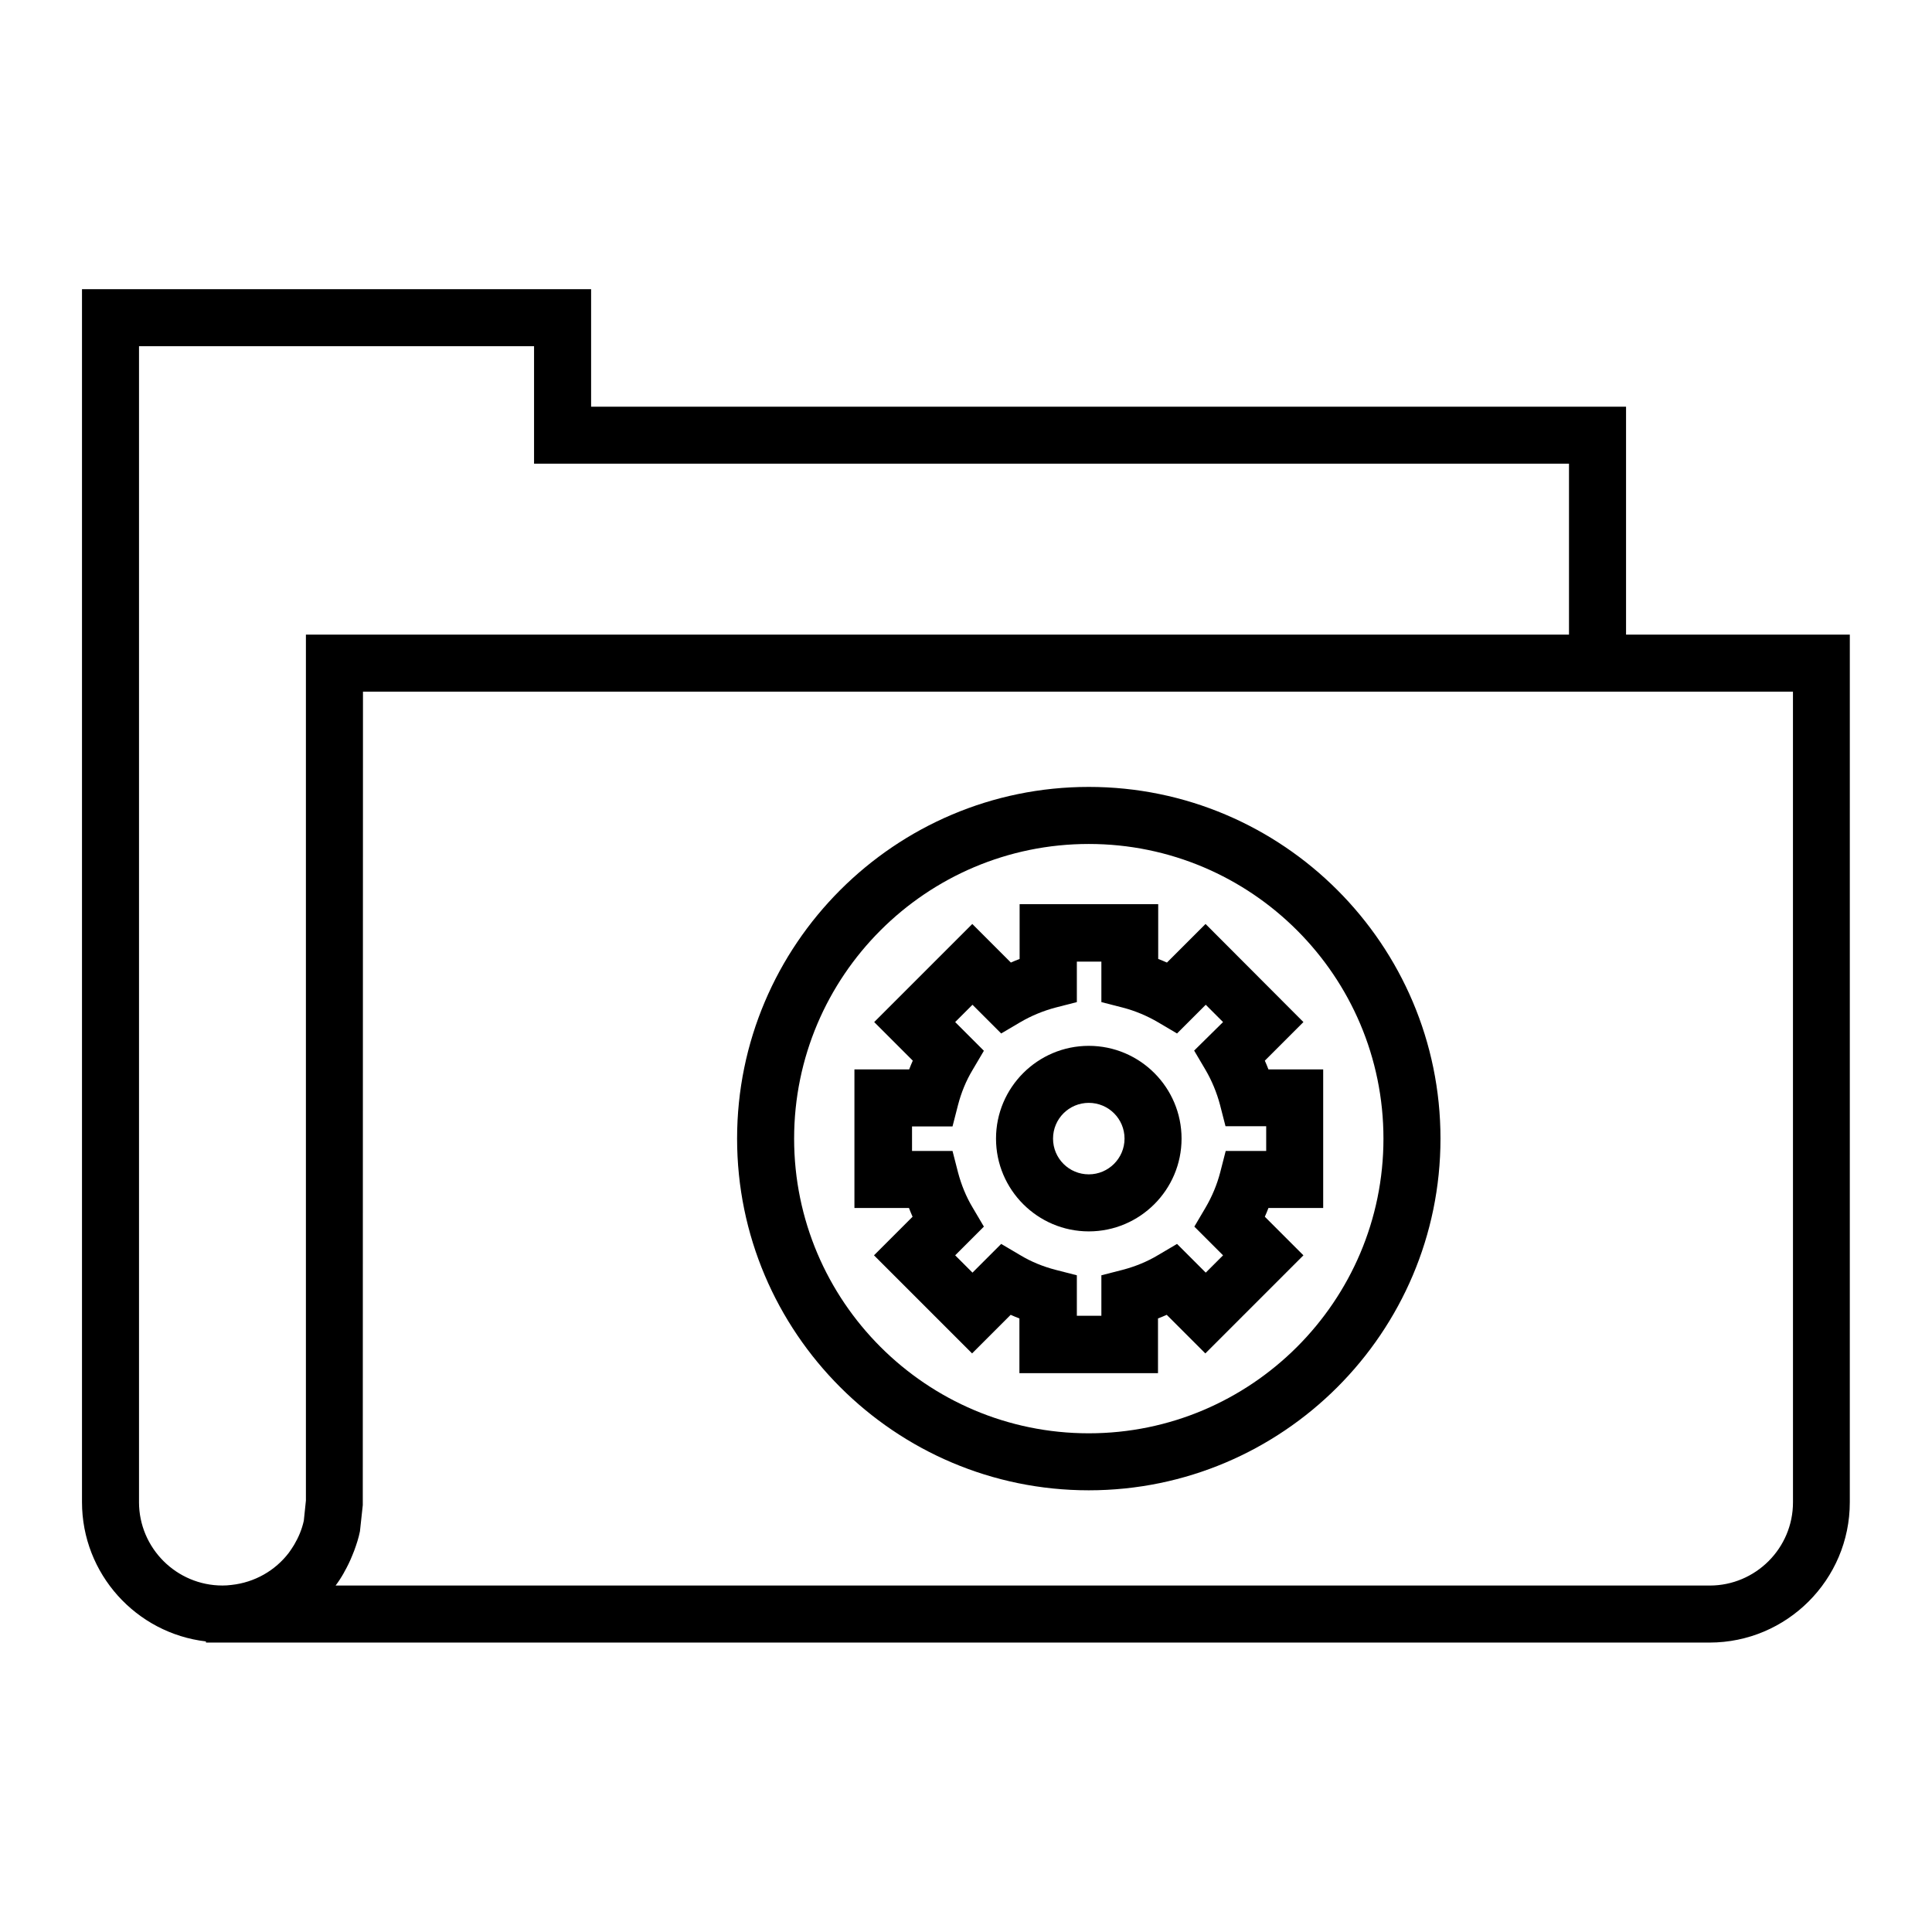 <?xml version="1.0" encoding="UTF-8"?>
<!-- Uploaded to: SVG Repo, www.svgrepo.com, Generator: SVG Repo Mixer Tools -->
<svg fill="#000000" width="800px" height="800px" version="1.1" viewBox="144 144 512 512" xmlns="http://www.w3.org/2000/svg">
 <g>
  <path d="m574.92 312.18v-60.406h-274.27v-31.137h-134.92v321.43c0 19.043 14.359 34.762 32.848 36.93v0.301h398.46c20.504 0 37.18-16.676 37.18-37.18l0.004-229.94zm-394.08 229.89v-306.32h104.69v31.137h274.27v45.293l-334.73-0.004v229.48l-0.555 5.34c-0.504 2.316-1.41 4.434-2.57 6.398-0.453 0.754-0.906 1.41-1.41 2.117-3.578 4.684-9.02 7.859-15.215 8.516-0.754 0.102-1.562 0.152-2.367 0.152-12.191 0-22.117-9.926-22.117-22.117zm438.32 0.051c0 12.191-9.926 22.066-22.066 22.066h-364.16c0.805-1.059 1.512-2.168 2.168-3.324 0.051-0.102 0.102-0.203 0.152-0.301 0.805-1.41 1.512-2.871 2.117-4.383 0.152-0.402 0.352-0.855 0.504-1.258 0.605-1.664 1.16-3.324 1.512-5.09l0.754-6.953 0.051-215.58h378.96z"/>
  <path d="m432.54 421.16c-13.551 0-24.586 11.035-24.586 24.586 0 13.551 11.035 24.586 24.586 24.586s24.586-11.035 24.586-24.586c0-13.555-11.031-24.586-24.586-24.586zm0 34.055c-5.238 0-9.473-4.231-9.473-9.473 0-5.238 4.231-9.473 9.473-9.473 5.238 0 9.473 4.231 9.473 9.473 0 5.242-4.281 9.473-9.473 9.473z"/>
  <path d="m463.48 388.86-10.227 10.227c-0.754-0.352-1.562-0.656-2.316-0.957v-14.508h-36.727v14.508c-0.754 0.301-1.562 0.605-2.316 0.957l-10.227-10.227-25.996 25.996 10.227 10.227c-0.352 0.754-0.656 1.562-0.957 2.316h-14.508v36.727l14.453 0.004c0.301 0.754 0.605 1.562 0.957 2.316l-10.227 10.227 25.996 25.996 10.227-10.227c0.754 0.352 1.562 0.656 2.316 0.957v14.508h36.727v-14.508c0.754-0.301 1.562-0.605 2.316-0.957l10.227 10.227 25.996-25.996-10.227-10.227c0.352-0.754 0.656-1.562 0.957-2.316h14.508v-36.727h-14.508c-0.301-0.754-0.605-1.562-0.957-2.316l10.227-10.227zm16.074 53.656v6.5h-10.73l-1.461 5.691c-0.855 3.273-2.168 6.398-3.879 9.32l-2.973 5.039 7.609 7.609-4.586 4.586-7.609-7.609-5.039 2.973c-2.922 1.762-6.098 3.023-9.32 3.879l-5.691 1.461v10.73h-6.5v-10.73l-5.691-1.461c-3.273-0.855-6.398-2.117-9.32-3.879l-5.039-2.973-7.609 7.609-4.586-4.586 7.609-7.609-2.973-5.039c-1.762-2.922-3.023-6.098-3.879-9.32l-1.461-5.691h-10.73v-6.5h10.73l1.461-5.691c0.855-3.273 2.117-6.398 3.879-9.32l2.973-5.039-7.609-7.609 4.586-4.586 7.609 7.609 5.039-2.973c2.922-1.715 6.098-3.023 9.32-3.879l5.691-1.461v-10.73h6.5v10.73l5.691 1.461c3.273 0.855 6.398 2.168 9.32 3.879l5.039 2.973 7.609-7.609 4.586 4.586-7.66 7.559 2.973 5.039c1.715 2.922 3.023 6.098 3.879 9.32l1.461 5.691h10.781z"/>
  <path d="m432.54 352.54c-51.387 0-93.203 41.816-93.203 93.203 0 51.387 41.816 93.203 93.203 93.203s93.203-41.816 93.203-93.203c0.004-51.387-41.812-93.203-93.203-93.203zm0 171.3c-43.074 0-78.09-35.016-78.09-78.09 0-43.074 35.016-78.09 78.09-78.09s78.09 35.016 78.09 78.09c0.004 43.074-35.062 78.09-78.09 78.09z"/>
 </g>
</svg>